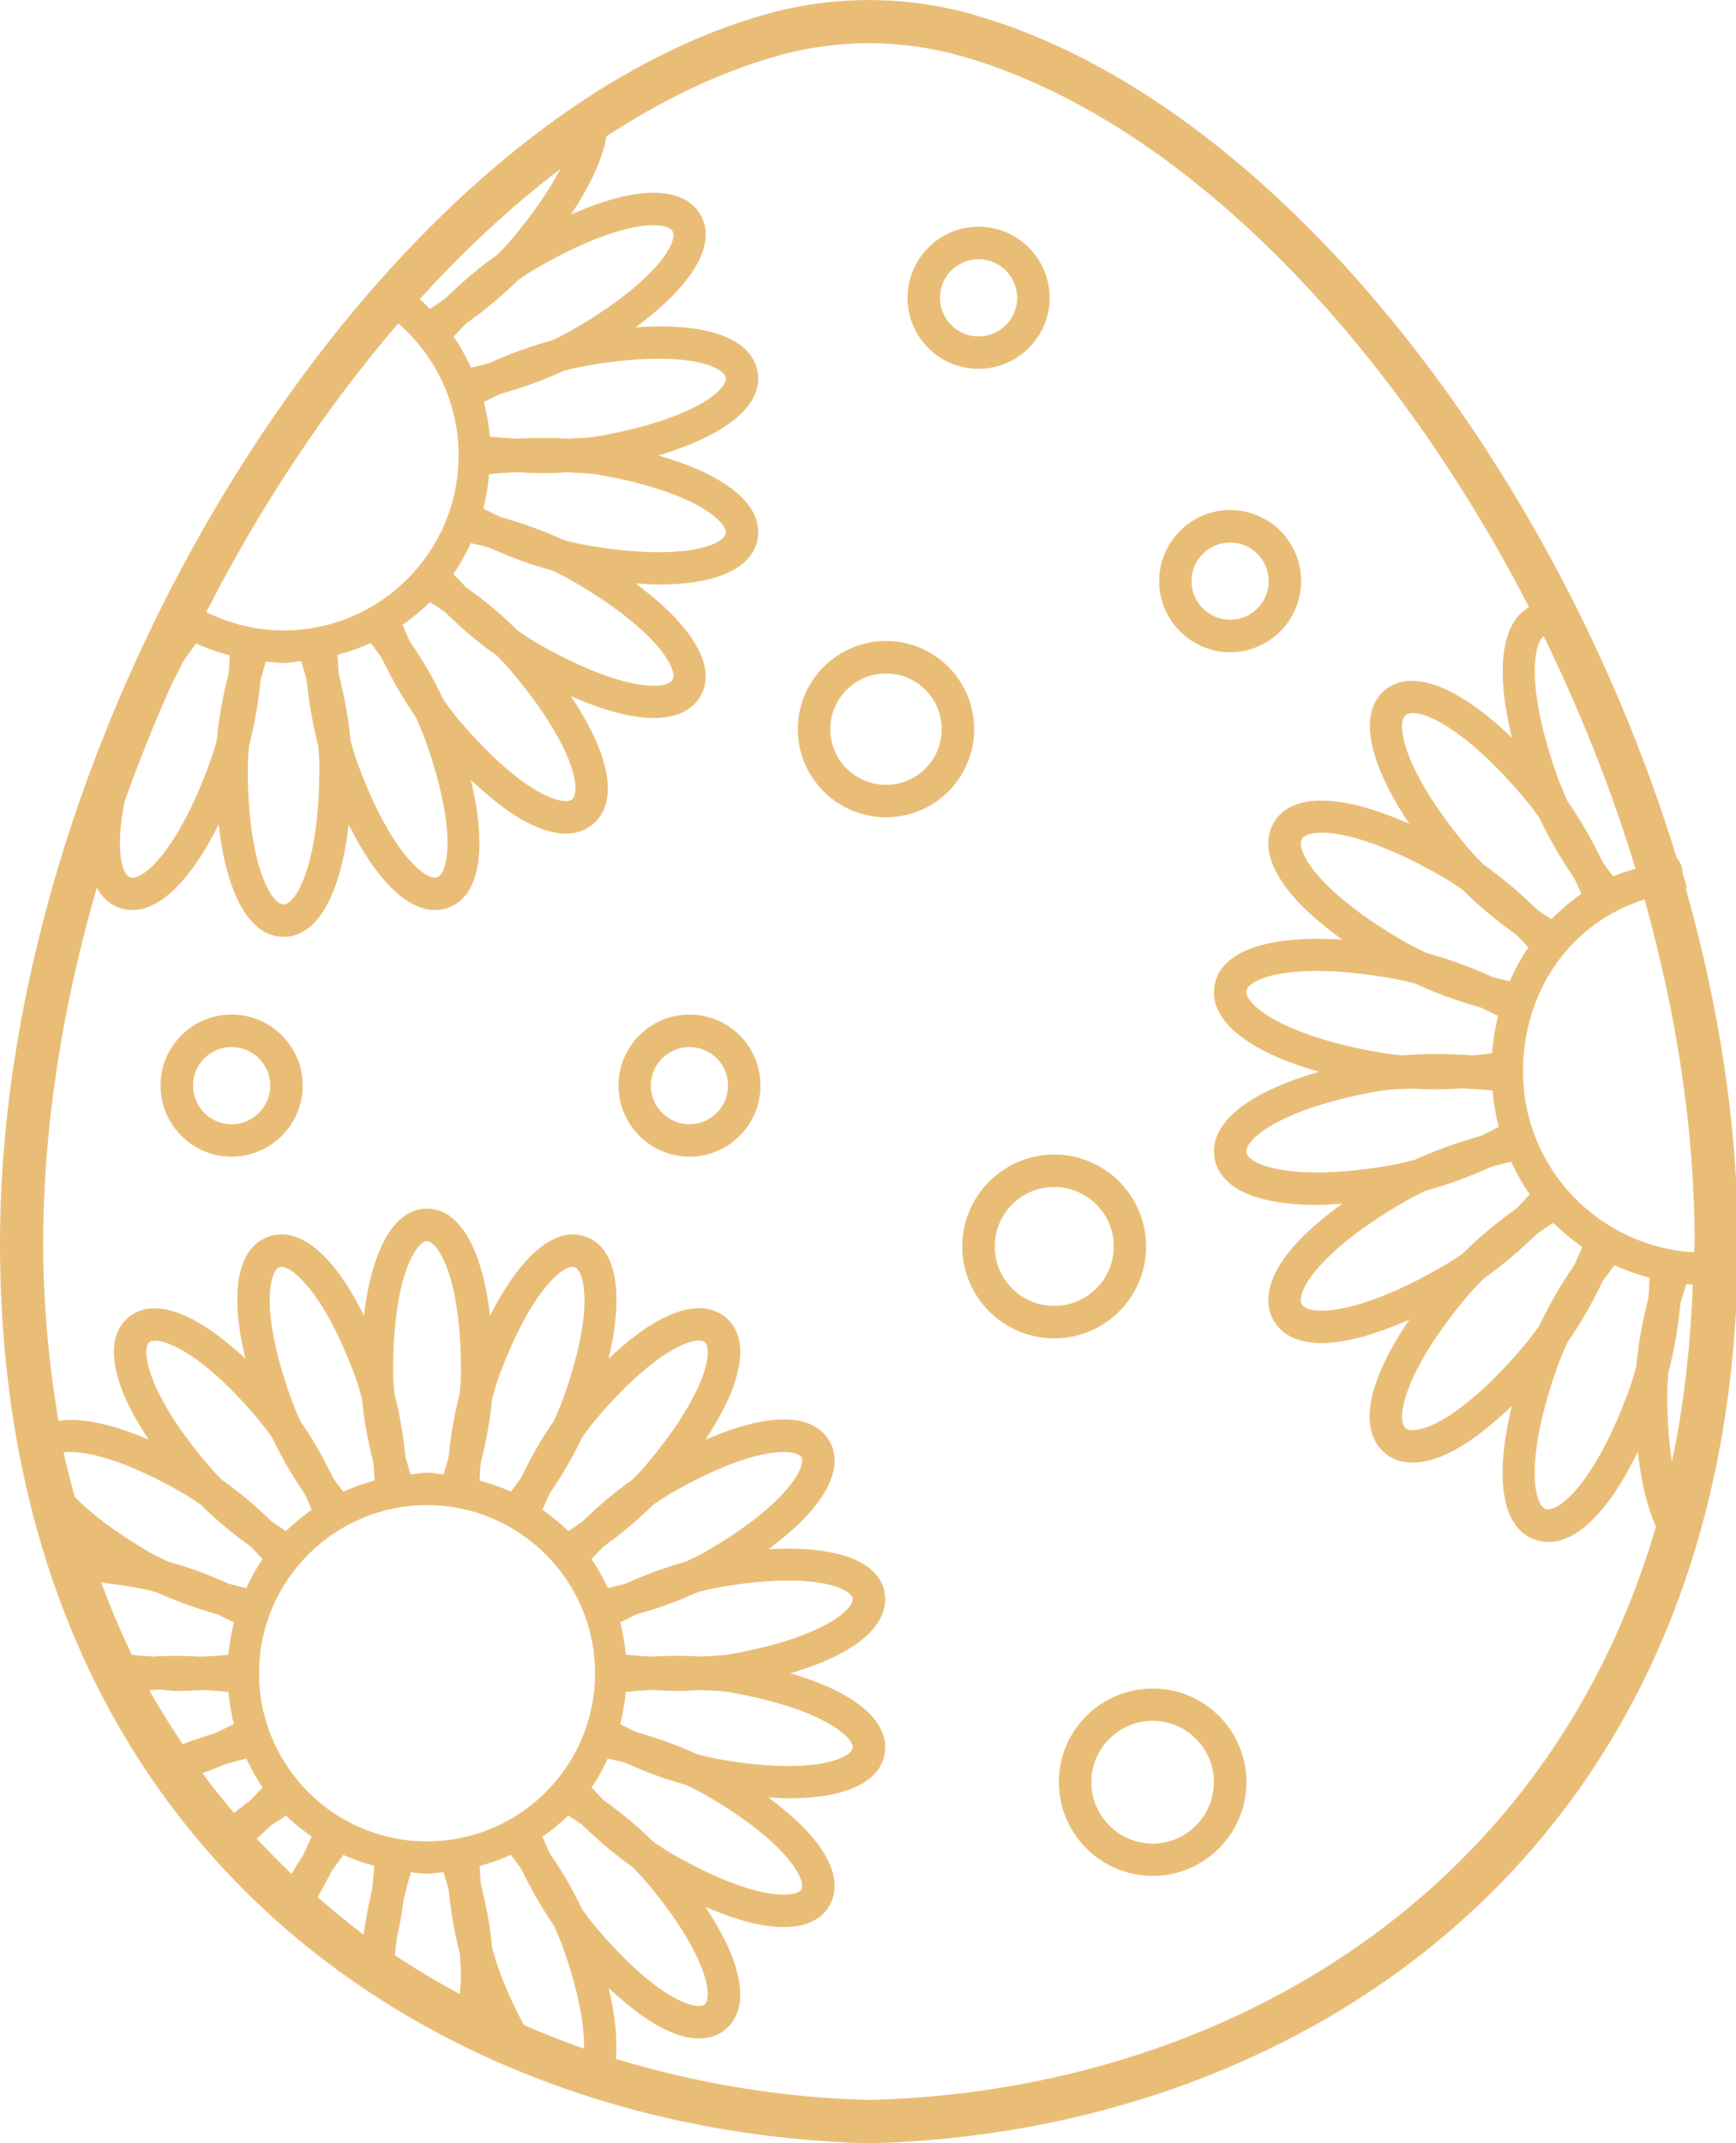 <?xml version="1.0" encoding="UTF-8" standalone="no"?><svg xmlns="http://www.w3.org/2000/svg" xmlns:xlink="http://www.w3.org/1999/xlink" fill="#eabd77" height="50" preserveAspectRatio="xMidYMid meet" version="1" viewBox="0.0 0.0 40.5 50.0" width="40.5" zoomAndPan="magnify"><defs><clipPath id="a"><path d="M 0 0 L 40.539 0 L 40.539 50 L 0 50 Z M 0 0"/></clipPath></defs><g><g clip-path="url(#a)" id="change1_1"><path d="M 35.531 25 C 35.531 23.078 36.676 21.508 38.367 20.984 C 39.113 23.648 39.535 26.363 39.535 28.996 C 39.535 29.074 39.523 29.141 39.523 29.215 C 37.305 29.086 35.531 27.254 35.531 25 Z M 39.004 34.105 C 38.938 33.648 38.895 33.141 38.895 32.57 C 38.895 32.391 38.906 32.203 38.922 32.016 C 39.055 31.523 39.148 30.988 39.203 30.41 C 39.242 30.262 39.293 30.105 39.34 29.953 C 39.391 29.957 39.438 29.965 39.492 29.969 C 39.438 31.434 39.277 32.82 39.004 34.105 Z M 20.285 48.988 C 18.285 48.941 16.285 48.613 14.367 48.031 C 14.41 47.574 14.352 47.016 14.199 46.375 C 14.578 46.73 14.949 47.023 15.289 47.223 C 15.711 47.469 16.047 47.555 16.309 47.555 C 16.59 47.555 16.793 47.457 16.93 47.34 C 17.199 47.113 17.445 46.648 17.102 45.703 C 16.965 45.332 16.742 44.918 16.457 44.484 C 16.938 44.691 17.383 44.84 17.77 44.906 C 17.961 44.941 18.133 44.957 18.285 44.957 C 18.91 44.957 19.211 44.699 19.352 44.457 C 19.523 44.152 19.598 43.629 18.953 42.859 C 18.695 42.555 18.344 42.242 17.922 41.93 C 18.078 41.938 18.242 41.953 18.387 41.953 C 19.695 41.953 20.52 41.594 20.637 40.918 C 20.699 40.574 20.59 40.055 19.719 39.555 C 19.375 39.355 18.941 39.184 18.441 39.035 C 18.941 38.887 19.375 38.715 19.719 38.516 C 20.59 38.016 20.699 37.496 20.637 37.152 C 20.504 36.406 19.492 36.051 17.926 36.141 C 18.348 35.828 18.699 35.516 18.953 35.211 C 19.598 34.441 19.523 33.918 19.352 33.617 C 19.176 33.312 18.754 32.984 17.77 33.164 C 17.383 33.23 16.934 33.383 16.457 33.586 C 16.742 33.152 16.965 32.738 17.102 32.367 C 17.445 31.422 17.199 30.957 16.93 30.734 C 16.66 30.508 16.156 30.348 15.289 30.848 C 14.949 31.043 14.578 31.34 14.199 31.695 C 14.559 30.168 14.387 29.109 13.668 28.852 C 12.957 28.59 12.141 29.289 11.434 30.695 C 11.25 29.133 10.723 28.195 9.961 28.195 C 9.203 28.195 8.676 29.133 8.492 30.691 C 8.258 30.223 8.012 29.824 7.758 29.52 C 7.113 28.75 6.586 28.73 6.258 28.852 C 5.926 28.969 5.535 29.324 5.535 30.328 C 5.535 30.723 5.605 31.191 5.727 31.699 C 4.582 30.621 3.582 30.242 2.996 30.734 C 2.727 30.957 2.48 31.422 2.824 32.367 C 2.957 32.738 3.184 33.152 3.469 33.586 C 2.609 33.215 1.887 33.066 1.363 33.145 C 1.145 31.844 1.008 30.469 1.008 28.996 C 1.008 26.273 1.461 23.461 2.258 20.711 C 2.383 20.934 2.551 21.094 2.777 21.176 C 2.879 21.215 2.984 21.23 3.09 21.23 C 3.75 21.23 4.469 20.508 5.102 19.234 C 5.285 20.871 5.828 21.855 6.617 21.855 C 7.406 21.855 7.949 20.871 8.133 19.234 C 8.766 20.508 9.484 21.23 10.145 21.23 C 10.25 21.23 10.355 21.215 10.457 21.176 C 11.199 20.906 11.371 19.797 10.984 18.191 C 11.391 18.578 11.785 18.895 12.148 19.105 C 12.582 19.355 12.93 19.449 13.199 19.449 C 13.488 19.449 13.691 19.344 13.832 19.227 C 13.973 19.113 14.141 18.898 14.176 18.523 C 14.227 17.941 13.926 17.152 13.32 16.242 C 14.07 16.57 14.73 16.75 15.246 16.75 C 15.766 16.75 16.145 16.582 16.344 16.238 C 16.734 15.555 16.152 14.59 14.824 13.609 C 15.004 13.621 15.191 13.637 15.355 13.637 C 16.703 13.637 17.551 13.266 17.676 12.574 C 17.738 12.219 17.625 11.691 16.727 11.176 C 16.363 10.965 15.895 10.781 15.355 10.625 C 16.938 10.156 17.812 9.453 17.676 8.676 C 17.613 8.32 17.324 7.863 16.309 7.684 C 15.891 7.609 15.387 7.598 14.828 7.637 C 16.156 6.656 16.738 5.695 16.344 5.012 C 16.164 4.699 15.734 4.367 14.719 4.547 C 14.305 4.621 13.832 4.781 13.32 5.004 C 13.781 4.312 14.062 3.695 14.148 3.18 C 15.438 2.336 16.766 1.695 18.105 1.312 C 18.812 1.109 19.543 1.008 20.273 1.008 C 21 1.008 21.73 1.109 22.438 1.312 L 22.441 1.312 C 27.512 2.762 32.422 7.859 35.672 14.164 C 35.02 14.531 34.887 15.637 35.273 17.211 C 34.027 16.012 32.93 15.578 32.305 16.102 C 31.68 16.629 31.918 17.781 32.879 19.219 C 31.301 18.516 30.125 18.484 29.715 19.195 C 29.531 19.512 29.457 20.062 30.137 20.875 C 30.426 21.219 30.832 21.57 31.316 21.922 C 29.594 21.809 28.477 22.18 28.336 22.984 C 28.27 23.344 28.387 23.887 29.309 24.418 C 29.695 24.645 30.199 24.836 30.773 25.004 C 29.113 25.48 28.191 26.211 28.336 27.02 C 28.398 27.379 28.695 27.848 29.742 28.031 C 30.027 28.082 30.355 28.109 30.711 28.109 C 30.902 28.109 31.109 28.094 31.316 28.078 C 30.832 28.43 30.426 28.785 30.137 29.125 C 29.457 29.941 29.531 30.488 29.715 30.809 C 29.918 31.16 30.305 31.332 30.836 31.332 C 31.379 31.332 32.082 31.137 32.879 30.785 C 32.543 31.281 32.285 31.754 32.133 32.172 C 31.766 33.172 32.027 33.66 32.309 33.898 C 32.449 34.02 32.66 34.121 32.957 34.121 C 33.234 34.121 33.59 34.031 34.035 33.773 C 34.422 33.547 34.84 33.211 35.273 32.797 C 34.859 34.473 35.031 35.637 35.801 35.914 C 35.895 35.949 36 35.973 36.121 35.973 C 36.453 35.973 36.883 35.801 37.383 35.203 C 37.668 34.863 37.949 34.402 38.211 33.863 C 38.285 34.574 38.43 35.164 38.633 35.613 C 36.023 44.551 28.121 48.797 20.285 48.988 Z M 13.578 44.535 C 13.375 44.105 13.121 43.664 12.816 43.219 C 12.762 43.102 12.707 42.973 12.656 42.848 C 12.867 42.699 13.07 42.535 13.258 42.352 C 13.367 42.426 13.48 42.5 13.586 42.574 C 13.973 42.949 14.363 43.277 14.75 43.551 C 14.875 43.676 14.992 43.801 15.098 43.926 C 15.902 44.883 16.242 45.562 16.391 45.961 C 16.551 46.406 16.535 46.684 16.441 46.758 C 16.352 46.836 16.082 46.805 15.668 46.57 C 15.301 46.355 14.691 45.898 13.887 44.941 C 13.781 44.816 13.68 44.676 13.578 44.535 Z M 12.223 47.242 C 12.016 46.859 11.816 46.43 11.629 45.926 C 11.574 45.77 11.527 45.605 11.48 45.438 C 11.438 44.961 11.348 44.465 11.215 43.941 C 11.203 43.809 11.195 43.668 11.188 43.531 C 11.441 43.461 11.684 43.379 11.918 43.27 C 12 43.383 12.086 43.492 12.16 43.602 C 12.395 44.086 12.648 44.523 12.918 44.914 C 12.988 45.074 13.059 45.23 13.117 45.387 C 13.508 46.465 13.633 47.262 13.625 47.793 C 13.148 47.625 12.684 47.441 12.223 47.242 Z M 10.73 46.52 C 10.211 46.242 9.707 45.941 9.211 45.613 C 9.223 45.492 9.238 45.367 9.254 45.242 C 9.316 44.957 9.371 44.664 9.41 44.352 C 9.461 44.129 9.516 43.906 9.586 43.676 C 9.711 43.688 9.832 43.711 9.961 43.711 C 10.094 43.711 10.219 43.684 10.348 43.676 C 10.387 43.809 10.43 43.941 10.465 44.074 C 10.52 44.609 10.605 45.109 10.727 45.57 C 10.742 45.742 10.754 45.918 10.754 46.082 C 10.754 46.238 10.734 46.371 10.73 46.52 Z M 8.676 44.105 C 8.59 44.461 8.527 44.801 8.484 45.133 C 8.113 44.859 7.762 44.559 7.41 44.258 C 7.516 44.066 7.625 43.875 7.727 43.668 C 7.816 43.539 7.914 43.406 8.012 43.273 C 8.242 43.379 8.48 43.457 8.73 43.527 C 8.719 43.73 8.695 43.918 8.676 44.105 Z M 7.066 43.289 C 6.973 43.43 6.887 43.574 6.801 43.715 C 6.523 43.449 6.25 43.176 5.988 42.891 C 6.094 42.793 6.199 42.703 6.305 42.602 C 6.422 42.516 6.547 42.438 6.672 42.355 C 6.855 42.535 7.059 42.695 7.27 42.844 C 7.203 42.996 7.137 43.145 7.066 43.289 Z M 5.461 42.293 C 5.207 41.992 4.957 41.688 4.723 41.367 C 4.898 41.301 5.074 41.234 5.254 41.156 C 5.414 41.109 5.578 41.066 5.746 41.027 C 5.859 41.262 5.98 41.488 6.125 41.699 C 6.023 41.805 5.922 41.918 5.816 42.02 C 5.695 42.105 5.582 42.199 5.461 42.293 Z M 3.484 39.434 C 3.562 39.426 3.641 39.418 3.719 39.414 C 3.855 39.422 3.977 39.449 4.121 39.449 C 4.312 39.449 4.516 39.438 4.723 39.426 C 4.922 39.438 5.117 39.445 5.328 39.473 C 5.355 39.727 5.391 39.977 5.457 40.219 C 5.301 40.297 5.145 40.371 4.992 40.441 C 4.734 40.516 4.496 40.602 4.262 40.688 C 3.992 40.281 3.727 39.871 3.484 39.434 Z M 2.363 36.918 C 2.617 36.949 2.883 36.984 3.164 37.035 C 3.324 37.062 3.492 37.102 3.66 37.148 C 4.09 37.344 4.566 37.52 5.086 37.664 C 5.207 37.723 5.332 37.785 5.457 37.848 C 5.395 38.094 5.355 38.344 5.328 38.602 C 5.117 38.625 4.922 38.637 4.719 38.648 C 4.32 38.625 3.938 38.621 3.574 38.645 C 3.41 38.633 3.234 38.629 3.078 38.605 C 2.816 38.066 2.578 37.504 2.363 36.918 Z M 6.352 33.539 C 6.551 33.969 6.805 34.406 7.109 34.852 C 7.164 34.969 7.219 35.098 7.27 35.223 C 7.059 35.371 6.855 35.535 6.672 35.719 C 6.559 35.645 6.445 35.57 6.34 35.496 C 5.953 35.117 5.562 34.793 5.176 34.523 C 5.055 34.398 4.934 34.273 4.828 34.145 C 4.023 33.188 3.68 32.512 3.535 32.109 C 3.375 31.664 3.391 31.391 3.48 31.312 C 3.641 31.18 4.551 31.355 6.039 33.129 C 6.145 33.258 6.25 33.398 6.352 33.539 Z M 8.008 34.801 C 7.926 34.691 7.844 34.582 7.766 34.469 C 7.535 33.984 7.281 33.547 7.008 33.156 C 6.938 32.996 6.867 32.84 6.812 32.684 C 6.383 31.512 6.293 30.754 6.293 30.328 C 6.293 29.855 6.406 29.602 6.516 29.562 C 6.629 29.516 6.875 29.645 7.176 30.008 C 7.453 30.332 7.867 30.969 8.297 32.145 C 8.352 32.297 8.398 32.465 8.445 32.633 C 8.488 33.102 8.578 33.602 8.711 34.125 C 8.723 34.262 8.73 34.402 8.738 34.539 C 8.484 34.609 8.242 34.691 8.008 34.801 Z M 13.117 32.684 C 13.059 32.84 12.988 32.996 12.918 33.156 C 12.645 33.543 12.395 33.98 12.16 34.469 C 12.086 34.578 12 34.688 11.918 34.797 C 11.684 34.691 11.441 34.609 11.188 34.539 C 11.195 34.402 11.203 34.262 11.215 34.129 C 11.348 33.605 11.438 33.105 11.48 32.637 C 11.527 32.465 11.574 32.297 11.629 32.145 C 12.363 30.129 13.156 29.469 13.41 29.562 C 13.609 29.633 13.91 30.508 13.117 32.684 Z M 15.098 34.145 C 14.992 34.273 14.871 34.398 14.75 34.523 C 14.363 34.793 13.973 35.117 13.59 35.496 C 13.484 35.57 13.367 35.645 13.258 35.719 C 13.07 35.535 12.867 35.371 12.656 35.223 C 12.711 35.098 12.762 34.969 12.816 34.852 C 13.121 34.406 13.375 33.969 13.578 33.535 C 13.68 33.395 13.781 33.254 13.887 33.129 C 14.691 32.172 15.301 31.719 15.668 31.504 C 16.078 31.266 16.355 31.234 16.441 31.312 C 16.535 31.391 16.551 31.664 16.391 32.109 C 16.242 32.512 15.902 33.188 15.098 34.145 Z M 16.461 36.199 C 16.316 36.281 16.164 36.355 16.004 36.43 C 15.547 36.555 15.074 36.727 14.582 36.949 C 14.453 36.984 14.316 37.016 14.18 37.047 C 14.07 36.812 13.945 36.582 13.801 36.371 C 13.895 36.273 13.984 36.172 14.078 36.078 C 14.516 35.766 14.902 35.441 15.238 35.105 C 15.383 35.008 15.527 34.91 15.668 34.828 C 16.754 34.203 17.48 33.984 17.902 33.91 C 18.363 33.828 18.637 33.895 18.695 33.996 C 18.754 34.098 18.676 34.363 18.371 34.723 C 18.098 35.051 17.543 35.574 16.461 36.199 Z M 16.352 38.645 C 15.988 38.621 15.609 38.621 15.211 38.648 C 15.008 38.637 14.809 38.625 14.598 38.598 C 14.574 38.344 14.535 38.094 14.469 37.848 C 14.594 37.785 14.719 37.719 14.84 37.664 C 15.359 37.52 15.836 37.344 16.266 37.148 C 16.434 37.102 16.602 37.062 16.766 37.031 C 19.039 36.633 19.855 37.078 19.891 37.285 C 19.914 37.402 19.75 37.625 19.34 37.859 C 18.969 38.074 18.27 38.371 17.039 38.59 C 16.828 38.629 16.582 38.629 16.352 38.645 Z M 18.371 43.348 C 18.676 43.707 18.754 43.977 18.695 44.078 C 18.637 44.18 18.367 44.242 17.902 44.164 C 17.48 44.086 16.754 43.867 15.668 43.242 C 15.527 43.16 15.383 43.062 15.242 42.965 C 14.906 42.633 14.516 42.305 14.078 41.992 C 13.984 41.898 13.895 41.797 13.801 41.699 C 13.949 41.488 14.07 41.258 14.18 41.023 C 14.316 41.055 14.453 41.086 14.582 41.121 C 15.07 41.344 15.547 41.516 16.004 41.637 C 16.16 41.715 16.316 41.793 16.461 41.875 C 17.543 42.5 18.098 43.02 18.371 43.348 Z M 16.266 40.926 C 15.836 40.727 15.359 40.551 14.84 40.406 C 14.719 40.352 14.594 40.285 14.469 40.223 C 14.535 39.98 14.574 39.727 14.598 39.473 C 14.809 39.445 15.008 39.438 15.211 39.422 C 15.414 39.434 15.617 39.449 15.809 39.449 C 15.996 39.449 16.172 39.438 16.348 39.426 C 16.582 39.441 16.828 39.441 17.039 39.48 C 18.27 39.699 18.969 39.996 19.34 40.211 C 19.75 40.445 19.914 40.668 19.891 40.785 C 19.855 40.992 19.043 41.438 16.766 41.039 C 16.602 41.008 16.434 40.969 16.266 40.926 Z M 9.172 31.988 C 9.172 29.672 9.75 28.953 9.961 28.953 C 10.172 28.953 10.754 29.672 10.754 31.988 C 10.754 32.156 10.742 32.328 10.727 32.5 C 10.605 32.961 10.52 33.461 10.465 33.996 C 10.43 34.129 10.387 34.262 10.348 34.398 C 10.219 34.387 10.094 34.355 9.961 34.355 C 9.832 34.355 9.707 34.387 9.578 34.398 C 9.539 34.262 9.496 34.125 9.461 33.996 C 9.406 33.457 9.32 32.957 9.199 32.5 C 9.184 32.324 9.172 32.152 9.172 31.988 Z M 9.961 35.113 C 12.125 35.113 13.883 36.875 13.883 39.035 C 13.883 41.199 12.125 42.957 9.961 42.957 C 7.801 42.957 6.043 41.199 6.043 39.035 C 6.043 36.875 7.801 35.113 9.961 35.113 Z M 1.484 33.883 C 1.895 33.828 2.801 33.988 4.258 34.828 C 4.398 34.91 4.543 35.008 4.688 35.105 C 5.023 35.441 5.41 35.766 5.848 36.078 C 5.941 36.172 6.035 36.273 6.125 36.371 C 5.98 36.582 5.855 36.812 5.746 37.047 C 5.609 37.016 5.473 36.984 5.344 36.949 C 4.855 36.727 4.379 36.555 3.922 36.43 C 3.766 36.355 3.609 36.281 3.465 36.199 C 2.734 35.773 2.145 35.332 1.742 34.918 C 1.652 34.578 1.559 34.238 1.484 33.883 Z M 2.906 18.703 C 3.242 17.762 3.613 16.832 4.023 15.922 C 4.109 15.77 4.188 15.602 4.266 15.441 C 4.363 15.301 4.469 15.156 4.578 15.012 C 4.828 15.129 5.094 15.219 5.359 15.289 C 5.352 15.434 5.344 15.582 5.332 15.719 C 5.191 16.262 5.102 16.777 5.059 17.27 C 5.012 17.445 4.957 17.617 4.898 17.777 C 4.137 19.879 3.312 20.566 3.035 20.465 C 2.836 20.395 2.688 19.812 2.906 18.703 Z M 7.449 17.934 C 7.449 20.168 6.906 21.098 6.617 21.098 C 6.324 21.098 5.781 20.168 5.781 17.934 C 5.781 17.762 5.793 17.582 5.809 17.402 C 5.934 16.926 6.027 16.406 6.082 15.852 C 6.117 15.715 6.16 15.574 6.203 15.434 C 6.34 15.445 6.477 15.465 6.617 15.465 C 6.758 15.465 6.891 15.434 7.027 15.422 C 7.07 15.566 7.113 15.711 7.152 15.852 C 7.207 16.406 7.301 16.926 7.426 17.402 C 7.438 17.582 7.449 17.762 7.449 17.934 Z M 9.293 7.543 C 10.18 8.316 10.699 9.434 10.699 10.625 C 10.699 12.875 8.867 14.707 6.617 14.707 C 5.984 14.707 5.375 14.555 4.812 14.281 C 6.078 11.801 7.602 9.508 9.293 7.543 Z M 13.363 7.691 C 13.215 7.777 13.051 7.859 12.887 7.938 C 12.414 8.066 11.918 8.242 11.41 8.473 C 11.277 8.512 11.133 8.543 10.992 8.578 C 10.875 8.328 10.742 8.082 10.582 7.855 C 10.68 7.75 10.777 7.645 10.875 7.547 C 11.332 7.223 11.734 6.883 12.082 6.539 C 12.23 6.434 12.383 6.336 12.531 6.25 C 13.656 5.598 14.41 5.371 14.848 5.293 C 15.336 5.207 15.621 5.281 15.688 5.391 C 15.832 5.641 15.301 6.574 13.363 7.691 Z M 13.238 10.234 C 12.867 10.211 12.473 10.211 12.062 10.234 C 11.855 10.223 11.648 10.211 11.43 10.188 C 11.402 9.914 11.359 9.645 11.289 9.379 C 11.414 9.316 11.543 9.246 11.672 9.191 C 12.211 9.039 12.703 8.859 13.148 8.652 C 13.324 8.605 13.5 8.566 13.668 8.535 C 14.949 8.309 15.738 8.355 16.176 8.43 C 16.664 8.516 16.906 8.68 16.93 8.805 C 16.98 9.094 16.16 9.789 13.961 10.176 C 13.738 10.219 13.48 10.219 13.238 10.234 Z M 13.152 12.598 C 12.703 12.391 12.211 12.211 11.672 12.059 C 11.539 12 11.406 11.93 11.273 11.863 C 11.344 11.605 11.387 11.336 11.41 11.062 C 11.633 11.035 11.844 11.027 12.055 11.016 C 12.27 11.027 12.48 11.039 12.684 11.039 C 12.875 11.039 13.059 11.027 13.238 11.016 C 13.48 11.031 13.738 11.035 13.961 11.074 C 15.238 11.297 15.965 11.609 16.352 11.832 C 16.781 12.082 16.953 12.316 16.93 12.441 C 16.879 12.73 15.871 13.105 13.668 12.715 C 13.5 12.688 13.328 12.645 13.152 12.598 Z M 12.082 14.715 C 11.734 14.367 11.332 14.027 10.875 13.703 C 10.777 13.602 10.676 13.496 10.578 13.391 C 10.734 13.164 10.867 12.922 10.984 12.672 C 11.129 12.703 11.273 12.734 11.41 12.773 C 11.918 13.004 12.414 13.184 12.891 13.312 C 13.055 13.391 13.215 13.473 13.363 13.559 C 15.297 14.676 15.832 15.609 15.688 15.859 C 15.539 16.113 14.465 16.117 12.531 15.004 C 12.383 14.918 12.23 14.816 12.082 14.715 Z M 10.199 20.465 C 9.93 20.555 9.098 19.883 8.332 17.777 C 8.273 17.617 8.223 17.445 8.176 17.27 C 8.133 16.777 8.039 16.262 7.902 15.719 C 7.887 15.578 7.883 15.426 7.875 15.277 C 8.141 15.203 8.402 15.117 8.648 15 C 8.738 15.117 8.828 15.238 8.906 15.352 C 9.148 15.855 9.41 16.309 9.691 16.715 C 9.77 16.879 9.84 17.047 9.902 17.207 C 10.664 19.309 10.473 20.367 10.199 20.465 Z M 10.352 16.336 C 10.145 15.887 9.883 15.434 9.566 14.969 C 9.504 14.844 9.449 14.711 9.391 14.578 C 9.617 14.418 9.836 14.242 10.031 14.047 C 10.152 14.125 10.273 14.203 10.383 14.281 C 10.785 14.676 11.191 15.016 11.594 15.297 C 11.719 15.426 11.844 15.555 11.953 15.688 C 13.094 17.047 13.461 18.012 13.422 18.457 C 13.414 18.551 13.387 18.613 13.348 18.648 C 13.246 18.727 12.961 18.699 12.527 18.449 C 12.145 18.227 11.512 17.754 10.676 16.762 C 10.566 16.629 10.461 16.484 10.352 16.336 Z M 13.07 3.945 C 12.836 4.395 12.48 4.934 11.953 5.562 C 11.844 5.695 11.719 5.824 11.59 5.953 C 11.188 6.234 10.785 6.574 10.387 6.965 C 10.273 7.047 10.148 7.125 10.027 7.207 C 9.949 7.129 9.875 7.047 9.793 6.977 C 10.836 5.828 11.934 4.809 13.07 3.945 Z M 34.613 20.172 C 34.48 20.039 34.352 19.902 34.234 19.766 C 32.742 17.984 32.559 16.879 32.793 16.684 C 33.027 16.484 34.086 16.859 35.578 18.641 C 35.695 18.777 35.805 18.926 35.914 19.082 C 36.133 19.543 36.402 20.016 36.73 20.496 C 36.785 20.609 36.84 20.734 36.891 20.855 C 36.637 21.027 36.406 21.227 36.195 21.445 C 36.082 21.371 35.969 21.297 35.863 21.223 C 35.449 20.816 35.031 20.469 34.613 20.172 Z M 35.223 22.891 C 35.082 22.855 34.938 22.824 34.805 22.785 C 34.277 22.547 33.766 22.363 33.273 22.23 C 33.102 22.148 32.934 22.066 32.781 21.977 C 31.613 21.305 31.016 20.742 30.719 20.391 C 30.359 19.961 30.305 19.684 30.371 19.574 C 30.523 19.309 31.645 19.293 33.656 20.457 C 33.812 20.547 33.969 20.652 34.125 20.758 C 34.484 21.117 34.902 21.469 35.371 21.805 C 35.469 21.898 35.562 22.004 35.656 22.102 C 35.488 22.348 35.344 22.609 35.223 22.891 Z M 29.688 23.762 C 29.203 23.484 29.059 23.238 29.078 23.117 C 29.133 22.816 30.18 22.418 32.473 22.824 C 32.648 22.852 32.828 22.898 33.016 22.945 C 33.477 23.16 33.984 23.348 34.543 23.504 C 34.676 23.562 34.812 23.633 34.949 23.703 C 34.879 23.98 34.832 24.273 34.809 24.57 C 34.656 24.59 34.5 24.609 34.352 24.621 C 33.77 24.578 33.223 24.578 32.715 24.621 C 32.527 24.602 32.344 24.582 32.168 24.551 C 30.84 24.316 30.086 23.992 29.688 23.762 Z M 32.914 25.395 C 33.102 25.406 33.293 25.414 33.492 25.414 C 33.703 25.414 33.922 25.402 34.141 25.391 C 34.363 25.406 34.586 25.414 34.82 25.441 C 34.848 25.734 34.891 26.016 34.965 26.289 C 34.824 26.363 34.684 26.434 34.547 26.5 C 33.988 26.656 33.473 26.844 33.012 27.055 C 32.828 27.102 32.648 27.148 32.473 27.18 C 31.148 27.414 30.328 27.367 29.871 27.285 C 29.324 27.191 29.102 27.012 29.078 26.887 C 29.027 26.586 29.879 25.855 32.168 25.453 C 32.395 25.41 32.664 25.41 32.914 25.395 Z M 35.371 28.199 C 34.898 28.535 34.484 28.887 34.125 29.242 C 33.969 29.352 33.812 29.457 33.656 29.543 C 31.645 30.707 30.523 30.695 30.371 30.43 C 30.305 30.32 30.359 30.039 30.719 29.613 C 31.016 29.262 31.613 28.699 32.781 28.027 C 32.934 27.938 33.102 27.852 33.273 27.773 C 33.766 27.641 34.277 27.453 34.805 27.215 C 34.949 27.172 35.105 27.141 35.254 27.102 C 35.379 27.371 35.523 27.625 35.688 27.863 C 35.582 27.977 35.477 28.094 35.371 28.199 Z M 37.391 29.887 C 37.477 29.766 37.57 29.641 37.664 29.516 C 37.926 29.637 38.203 29.73 38.484 29.809 C 38.477 29.969 38.469 30.125 38.457 30.277 C 38.312 30.84 38.219 31.375 38.172 31.883 C 38.121 32.066 38.07 32.246 38.008 32.414 C 37.547 33.68 37.098 34.363 36.801 34.719 C 36.441 35.145 36.176 35.246 36.059 35.203 C 35.773 35.098 35.566 33.996 36.359 31.812 C 36.422 31.645 36.496 31.473 36.574 31.305 C 36.867 30.883 37.141 30.41 37.391 29.887 Z M 36.73 29.508 C 36.402 29.984 36.133 30.461 35.914 30.922 C 35.805 31.074 35.695 31.227 35.578 31.363 C 34.715 32.395 34.055 32.887 33.656 33.117 C 33.176 33.395 32.891 33.398 32.793 33.32 C 32.695 33.234 32.652 32.957 32.844 32.434 C 33 32 33.371 31.266 34.234 30.234 C 34.352 30.098 34.48 29.965 34.613 29.828 C 35.027 29.535 35.445 29.184 35.859 28.781 C 35.98 28.695 36.109 28.613 36.238 28.527 C 36.445 28.734 36.676 28.918 36.914 29.09 C 36.855 29.23 36.793 29.371 36.73 29.508 Z M 36.012 14.84 C 36.863 16.582 37.59 18.406 38.156 20.266 C 37.977 20.32 37.801 20.371 37.633 20.445 C 37.551 20.336 37.465 20.223 37.391 20.113 C 37.137 19.59 36.867 19.117 36.574 18.699 C 36.496 18.527 36.422 18.355 36.359 18.191 C 35.613 16.133 35.754 15.047 36.012 14.84 Z M 39.324 20.715 L 39.359 20.703 L 39.258 20.383 C 39.25 20.273 39.223 20.121 39.117 20.016 C 36.293 10.77 29.648 2.32 22.715 0.344 L 22.719 0.344 C 21.117 -0.113 19.426 -0.113 17.828 0.344 C 8.664 2.957 0 16.879 0 28.996 C 0 43.164 10.176 49.754 20.285 50 C 30.371 49.754 40.543 43.164 40.543 28.996 C 40.543 26.277 40.105 23.469 39.324 20.715" fill="inherit"/></g><g id="change1_2"><path d="M 26.891 43.008 C 26.102 43.008 25.461 42.363 25.461 41.574 C 25.461 40.789 26.102 40.145 26.891 40.145 C 27.68 40.145 28.32 40.789 28.32 41.574 C 28.32 42.363 27.68 43.008 26.891 43.008 Z M 26.891 39.391 C 25.684 39.391 24.703 40.367 24.703 41.574 C 24.703 42.781 25.684 43.762 26.891 43.762 C 28.098 43.762 29.078 42.781 29.078 41.574 C 29.078 40.367 28.098 39.391 26.891 39.391" fill="inherit"/></g><g id="change1_3"><path d="M 5.402 26.227 C 4.906 26.227 4.504 25.824 4.504 25.324 C 4.504 24.828 4.906 24.426 5.402 24.426 C 5.898 24.426 6.305 24.828 6.305 25.324 C 6.305 25.824 5.898 26.227 5.402 26.227 Z M 5.402 23.668 C 4.488 23.668 3.746 24.41 3.746 25.324 C 3.746 26.238 4.488 26.984 5.402 26.984 C 6.316 26.984 7.062 26.238 7.062 25.324 C 7.062 24.41 6.316 23.668 5.402 23.668" fill="inherit"/></g><g id="change1_4"><path d="M 20.672 18.309 C 19.953 18.309 19.371 17.727 19.371 17.012 C 19.371 16.293 19.953 15.711 20.672 15.711 C 21.387 15.711 21.969 16.293 21.969 17.012 C 21.969 17.727 21.387 18.309 20.672 18.309 Z M 20.672 14.953 C 19.535 14.953 18.613 15.879 18.613 17.012 C 18.613 18.145 19.535 19.066 20.672 19.066 C 21.805 19.066 22.727 18.145 22.727 17.012 C 22.727 15.879 21.805 14.953 20.672 14.953" fill="inherit"/></g><g id="change1_5"><path d="M 16.086 26.227 C 15.59 26.227 15.184 25.824 15.184 25.324 C 15.184 24.828 15.59 24.426 16.086 24.426 C 16.582 24.426 16.984 24.828 16.984 25.324 C 16.984 25.824 16.582 26.227 16.086 26.227 Z M 16.086 23.668 C 15.172 23.668 14.43 24.41 14.43 25.324 C 14.43 26.238 15.172 26.984 16.086 26.984 C 17 26.984 17.742 26.238 17.742 25.324 C 17.742 24.41 17 23.668 16.086 23.668" fill="inherit"/></g><g id="change1_6"><path d="M 24.594 30.465 C 23.828 30.465 23.207 29.844 23.207 29.078 C 23.207 28.312 23.828 27.691 24.594 27.691 C 25.359 27.691 25.984 28.312 25.984 29.078 C 25.984 29.844 25.359 30.465 24.594 30.465 Z M 26.738 29.078 C 26.738 27.895 25.777 26.934 24.594 26.934 C 23.414 26.934 22.449 27.895 22.449 29.078 C 22.449 30.262 23.414 31.223 24.594 31.223 C 25.777 31.223 26.738 30.262 26.738 29.078" fill="inherit"/></g><g id="change1_7"><path d="M 28.699 12.656 C 29.195 12.656 29.598 13.062 29.598 13.555 C 29.598 14.055 29.195 14.457 28.699 14.457 C 28.203 14.457 27.797 14.055 27.797 13.555 C 27.797 13.062 28.203 12.656 28.699 12.656 Z M 28.699 15.215 C 29.613 15.215 30.355 14.469 30.355 13.555 C 30.355 12.645 29.613 11.898 28.699 11.898 C 27.785 11.898 27.043 12.645 27.043 13.555 C 27.043 14.469 27.785 15.215 28.699 15.215" fill="inherit"/></g><g id="change1_8"><path d="M 22.828 6.047 C 23.328 6.047 23.73 6.449 23.73 6.949 C 23.73 7.445 23.328 7.848 22.828 7.848 C 22.332 7.848 21.93 7.445 21.93 6.949 C 21.93 6.449 22.332 6.047 22.828 6.047 Z M 22.828 8.605 C 23.742 8.605 24.488 7.859 24.488 6.949 C 24.488 6.035 23.742 5.289 22.828 5.289 C 21.914 5.289 21.172 6.035 21.172 6.949 C 21.172 7.859 21.914 8.605 22.828 8.605" fill="inherit"/></g></g></svg>